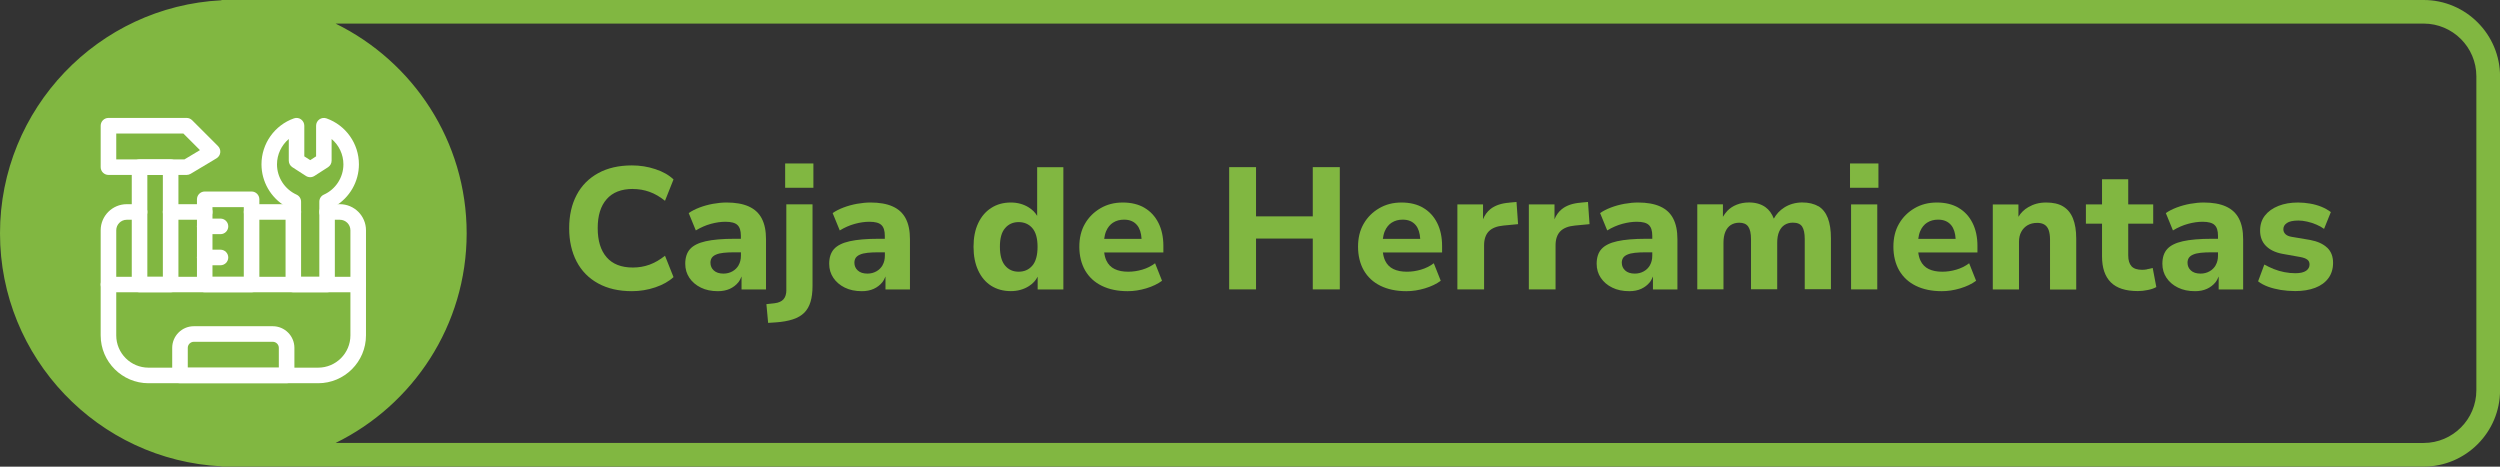 <?xml version="1.0" encoding="UTF-8"?>
<svg id="Capa_2" data-name="Capa 2" xmlns="http://www.w3.org/2000/svg" xmlns:xlink="http://www.w3.org/1999/xlink" viewBox="0 0 449.47 83.9">
  <rect x="0" y="0" width="449.47" height="83.9" fill="#333333" stroke="none"/>
  <defs>
    <style>
      .cls-1 {
        fill: #81b741;
      }

      .cls-2 {
        fill: #fff;
      }

      .cls-3 {
        fill: none;
      }

      .cls-4 {
        clip-path: url(#clippath);
      }
    </style>
    <clipPath id="clippath">
      <rect class="cls-3" x="18.1" y="21.21" width="47.69" height="47.69"/>
    </clipPath>
  </defs>
  <g id="Capa_1-2" data-name="Capa 1">
    <g>
      <g>
        <path class="cls-1" d="M113.79,33.98c1.04,0,2.03.17,2.98.51.95.34,1.88.88,2.79,1.61l1.53-3.84c-.83-.79-1.92-1.41-3.27-1.85-1.35-.45-2.75-.67-4.21-.67-2.35,0-4.37.46-6.06,1.39s-2.99,2.23-3.88,3.93c-.89,1.69-1.34,3.68-1.34,5.97s.45,4.28,1.34,5.99c.89,1.7,2.19,3.02,3.88,3.94,1.69.93,3.72,1.39,6.06,1.39,1.45,0,2.86-.23,4.21-.69,1.35-.46,2.44-1.07,3.27-1.84l-1.53-3.84c-.92.73-1.85,1.26-2.79,1.61-.95.34-1.94.51-2.98.51-2.08,0-3.65-.61-4.72-1.84-1.07-1.23-1.61-2.97-1.61-5.24s.53-3.98,1.61-5.21c1.07-1.23,2.65-1.84,4.72-1.84Z"/>
        <path class="cls-1" d="M134.6,37.11c-1.05-.47-2.38-.7-3.98-.7-.75,0-1.55.08-2.42.23-.86.16-1.67.38-2.43.67s-1.41.62-1.95,1l1.28,3.12c.89-.54,1.8-.94,2.73-1.19.92-.25,1.79-.37,2.6-.37,1.02,0,1.74.19,2.15.58.42.39.62,1.03.62,1.95v.53h-1.12c-2.16,0-3.89.15-5.19.44-1.3.29-2.24.76-2.82,1.4-.58.64-.87,1.53-.87,2.65,0,.96.25,1.8.75,2.54.5.74,1.19,1.32,2.06,1.75.87.43,1.89.64,3.06.64.81,0,1.52-.14,2.14-.42.61-.28,1.12-.67,1.53-1.17.25-.31.43-.68.58-1.06v2.34h4.4v-9.04c0-1.5-.25-2.73-.76-3.71-.51-.98-1.29-1.7-2.34-2.17ZM132.81,47.66c-.27.48-.64.85-1.12,1.12s-1.02.41-1.62.41c-.75,0-1.33-.19-1.73-.56-.41-.37-.61-.84-.61-1.4,0-.33.08-.62.23-.86.16-.24.41-.44.76-.59.35-.16.81-.27,1.37-.33.56-.06,1.24-.09,2.03-.09h1.09v.59c0,.67-.14,1.24-.41,1.71Z"/>
        <path class="cls-1" d="M141.38,52.12c0,.73-.17,1.29-.51,1.68-.34.39-.88.63-1.61.72l-1.47.16.31,3.37,1.37-.09c1.21-.08,2.23-.27,3.09-.55.85-.28,1.53-.68,2.04-1.19.51-.51.88-1.16,1.12-1.95.24-.79.36-1.74.36-2.84v-14.69h-4.71v15.37Z"/>
        <rect class="cls-1" x="141.16" y="29.39" width="5.08" height="4.37"/>
        <path class="cls-1" d="M160.48,37.11c-1.05-.47-2.38-.7-3.98-.7-.75,0-1.55.08-2.42.23-.86.16-1.67.38-2.43.67s-1.41.62-1.95,1l1.28,3.12c.89-.54,1.8-.94,2.73-1.19.92-.25,1.79-.37,2.6-.37,1.02,0,1.74.19,2.15.58.42.39.62,1.03.62,1.95v.53h-1.12c-2.16,0-3.89.15-5.19.44-1.3.29-2.24.76-2.82,1.4-.58.64-.87,1.53-.87,2.65,0,.96.25,1.8.75,2.54.5.74,1.19,1.32,2.06,1.75.87.43,1.89.64,3.06.64.81,0,1.52-.14,2.14-.42.61-.28,1.12-.67,1.53-1.17.25-.31.43-.68.58-1.06v2.34h4.4v-9.04c0-1.5-.25-2.73-.76-3.71-.51-.98-1.29-1.7-2.34-2.17ZM158.69,47.66c-.27.48-.64.85-1.12,1.12s-1.02.41-1.62.41c-.75,0-1.33-.19-1.73-.56-.41-.37-.61-.84-.61-1.4,0-.33.08-.62.23-.86.16-.24.41-.44.76-.59.35-.16.81-.27,1.37-.33.56-.06,1.24-.09,2.03-.09h1.09v.59c0,.67-.14,1.24-.41,1.71Z"/>
        <path class="cls-1" d="M186.47,38.81c-.35-.6-.86-1.11-1.53-1.53-.94-.58-2.01-.87-3.21-.87-1.33,0-2.5.32-3.51.97-1.01.64-1.79,1.56-2.35,2.74-.56,1.19-.84,2.6-.84,4.24s.28,3.07.84,4.27c.56,1.21,1.35,2.13,2.35,2.76,1.01.63,2.18.95,3.51.95,1.23,0,2.31-.3,3.26-.9.71-.45,1.23-1.02,1.57-1.7v2.3h4.62v-21.98h-4.71v8.77ZM185.6,47.76c-.62.73-1.45,1.09-2.46,1.09s-1.81-.36-2.43-1.09c-.62-.73-.94-1.86-.94-3.4s.31-2.63.94-3.35c.62-.72,1.43-1.08,2.43-1.08s1.84.36,2.46,1.08c.62.72.94,1.83.94,3.35s-.31,2.67-.94,3.4Z"/>
        <path class="cls-1" d="M205.77,37.36c-1.08-.63-2.38-.95-3.9-.95s-2.84.34-4.02,1.03-2.12,1.62-2.79,2.79c-.68,1.17-1.01,2.55-1.01,4.13s.35,3.06,1.04,4.26c.7,1.2,1.69,2.12,2.99,2.76,1.3.64,2.85.97,4.66.97,1.1,0,2.21-.17,3.34-.51,1.12-.34,2.07-.79,2.84-1.36l-1.25-3.15c-.69.52-1.46.9-2.31,1.15s-1.69.37-2.53.37c-.96,0-1.77-.16-2.43-.48s-1.16-.83-1.48-1.51c-.2-.42-.33-.91-.4-1.47h10.64v-1.19c0-1.58-.3-2.96-.89-4.13-.59-1.17-1.43-2.08-2.51-2.71ZM200.13,40.02c.54-.35,1.2-.53,1.96-.53,1.02,0,1.8.33,2.35,1,.48.58.74,1.41.8,2.46h-6.72c.07-.5.17-.98.35-1.39.29-.68.71-1.19,1.25-1.54Z"/>
        <polygon class="cls-1" points="236.02 38.9 225.82 38.9 225.82 30.05 220.99 30.05 220.99 52.03 225.82 52.03 225.82 42.89 236.02 42.89 236.02 52.03 240.88 52.03 240.88 30.05 236.02 30.05 236.02 38.9"/>
        <path class="cls-1" d="M255.88,37.36c-1.08-.63-2.38-.95-3.9-.95s-2.84.34-4.02,1.03-2.12,1.62-2.79,2.79c-.68,1.17-1.01,2.55-1.01,4.13s.35,3.06,1.04,4.26c.7,1.2,1.69,2.12,2.99,2.76,1.3.64,2.85.97,4.66.97,1.1,0,2.21-.17,3.34-.51,1.12-.34,2.07-.79,2.84-1.36l-1.25-3.15c-.69.52-1.46.9-2.31,1.15s-1.69.37-2.53.37c-.96,0-1.77-.16-2.43-.48s-1.16-.83-1.48-1.51c-.2-.42-.33-.91-.4-1.47h10.64v-1.19c0-1.58-.3-2.96-.89-4.13-.59-1.17-1.43-2.08-2.51-2.71ZM250.23,40.02c.54-.35,1.2-.53,1.96-.53,1.02,0,1.8.33,2.35,1,.48.58.74,1.41.8,2.46h-6.72c.07-.5.17-.98.35-1.39.29-.68.71-1.19,1.25-1.54Z"/>
        <path class="cls-1" d="M271.34,36.44c-1.41.1-2.54.49-3.38,1.15-.59.47-1.03,1.09-1.33,1.84v-2.68h-4.61v15.28h4.8v-7.92c0-1.1.29-1.94.86-2.53.57-.58,1.45-.92,2.63-1.03l2.62-.25-.28-3.99-1.31.12Z"/>
        <path class="cls-1" d="M284.19,36.44c-1.41.1-2.54.49-3.38,1.15-.59.47-1.03,1.09-1.33,1.84v-2.68h-4.61v15.28h4.8v-7.92c0-1.1.29-1.94.86-2.53.57-.58,1.45-.92,2.63-1.03l2.62-.25-.28-3.99-1.31.12Z"/>
        <path class="cls-1" d="M298.46,37.11c-1.05-.47-2.38-.7-3.98-.7-.75,0-1.55.08-2.42.23-.86.16-1.67.38-2.43.67-.76.29-1.41.62-1.95,1l1.28,3.12c.89-.54,1.8-.94,2.73-1.19s1.79-.37,2.6-.37c1.02,0,1.74.19,2.15.58.42.39.62,1.03.62,1.95v.53h-1.12c-2.16,0-3.89.15-5.19.44-1.3.29-2.24.76-2.82,1.4-.58.64-.87,1.53-.87,2.65,0,.96.25,1.8.75,2.54.5.74,1.18,1.32,2.06,1.75.87.43,1.89.64,3.06.64.81,0,1.52-.14,2.14-.42.61-.28,1.12-.67,1.53-1.17.25-.31.43-.68.58-1.06v2.34h4.4v-9.04c0-1.5-.25-2.73-.76-3.71s-1.29-1.7-2.34-2.17ZM296.66,47.66c-.27.48-.64.85-1.12,1.12s-1.02.41-1.62.41c-.75,0-1.33-.19-1.73-.56-.41-.37-.61-.84-.61-1.4,0-.33.08-.62.23-.86.16-.24.41-.44.76-.59.35-.16.81-.27,1.37-.33.56-.06,1.24-.09,2.03-.09h1.09v.59c0,.67-.14,1.24-.41,1.71Z"/>
        <path class="cls-1" d="M326.91,37.09c-.77-.46-1.74-.69-2.9-.69s-2.29.31-3.24.92c-.8.51-1.41,1.18-1.86,1.99-.34-.89-.84-1.59-1.51-2.07-.79-.56-1.78-.84-2.96-.84-.79,0-1.52.13-2.18.39-.67.26-1.23.63-1.7,1.11-.31.32-.56.69-.8,1.08v-2.24h-4.61v15.28h4.71v-8.39c0-.77.11-1.42.34-1.96s.56-.95.98-1.22c.43-.27.93-.41,1.51-.41.75,0,1.29.23,1.62.7.33.47.5,1.22.5,2.26v9.01h4.71v-8.39c0-.77.11-1.42.34-1.96s.56-.95.98-1.22c.43-.27.92-.41,1.48-.41.81,0,1.37.23,1.68.7s.47,1.22.47,2.26v9.01h4.71v-9.17c0-1.45-.19-2.67-.56-3.63-.38-.97-.95-1.68-1.71-2.14Z"/>
        <rect class="cls-1" x="332.61" y="29.39" width="5.11" height="4.37"/>
        <rect class="cls-1" x="332.8" y="36.75" width="4.71" height="15.28"/>
        <path class="cls-1" d="M352.13,37.36c-1.08-.63-2.38-.95-3.9-.95s-2.84.34-4.02,1.03-2.12,1.62-2.79,2.79c-.68,1.17-1.01,2.55-1.01,4.13s.35,3.06,1.04,4.26c.7,1.2,1.69,2.12,2.99,2.76,1.3.64,2.85.97,4.66.97,1.1,0,2.21-.17,3.34-.51,1.12-.34,2.07-.79,2.84-1.36l-1.25-3.15c-.69.52-1.46.9-2.31,1.15s-1.69.37-2.53.37c-.96,0-1.77-.16-2.43-.48s-1.16-.83-1.48-1.51c-.2-.42-.33-.91-.4-1.47h10.64v-1.19c0-1.58-.3-2.96-.89-4.13-.59-1.17-1.43-2.08-2.51-2.71ZM346.49,40.02c.54-.35,1.2-.53,1.96-.53,1.02,0,1.8.33,2.35,1,.48.58.74,1.41.8,2.46h-6.72c.07-.5.17-.98.35-1.39.29-.68.71-1.19,1.25-1.54Z"/>
        <path class="cls-1" d="M370.92,37.11c-.78-.47-1.79-.7-3.04-.7s-2.26.28-3.21.83c-.75.43-1.34,1.01-1.78,1.74v-2.22h-4.61v15.28h4.71v-8.54c0-.71.13-1.31.41-1.82.27-.51.65-.9,1.14-1.19.49-.28,1.06-.42,1.73-.42.52,0,.95.1,1.29.31.34.21.6.53.76.97s.25,1.01.25,1.72v8.98h4.71v-9.17c0-1.45-.2-2.66-.59-3.62-.39-.96-.98-1.67-1.76-2.14Z"/>
        <path class="cls-1" d="M385.99,48.43c-.31.05-.59.08-.84.08-.89,0-1.54-.21-1.93-.64-.39-.43-.59-1.08-.59-1.95v-5.71h4.49v-3.46h-4.49v-4.52h-4.71v4.52h-2.9v3.46h2.9v5.89c0,2.06.53,3.61,1.58,4.66s2.67,1.57,4.85,1.57c.58,0,1.18-.06,1.79-.19.61-.12,1.13-.3,1.54-.53l-.65-3.43c-.37.1-.72.18-1.03.23Z"/>
        <path class="cls-1" d="M400.17,37.11c-1.05-.47-2.38-.7-3.98-.7-.75,0-1.55.08-2.42.23-.86.16-1.67.38-2.43.67-.76.29-1.41.62-1.95,1l1.28,3.12c.89-.54,1.8-.94,2.73-1.19s1.79-.37,2.6-.37c1.02,0,1.74.19,2.15.58.42.39.62,1.03.62,1.95v.53h-1.12c-2.16,0-3.89.15-5.19.44-1.3.29-2.24.76-2.82,1.4-.58.64-.87,1.53-.87,2.65,0,.96.25,1.8.75,2.54.5.74,1.18,1.32,2.06,1.75.87.43,1.89.64,3.06.64.81,0,1.52-.14,2.14-.42.61-.28,1.12-.67,1.53-1.17.25-.31.43-.68.58-1.06v2.34h4.4v-9.04c0-1.5-.25-2.73-.76-3.71s-1.29-1.7-2.34-2.17ZM398.37,47.66c-.27.48-.64.85-1.12,1.12s-1.02.41-1.62.41c-.75,0-1.33-.19-1.73-.56-.41-.37-.61-.84-.61-1.4,0-.33.08-.62.23-.86.16-.24.41-.44.76-.59.35-.16.81-.27,1.37-.33.56-.06,1.24-.09,2.03-.09h1.09v.59c0,.67-.14,1.24-.41,1.71Z"/>
        <path class="cls-1" d="M418.39,44.53c-.71-.68-1.73-1.14-3.06-1.39l-3.31-.56c-.5-.08-.87-.24-1.12-.48-.25-.24-.38-.54-.38-.89,0-.46.21-.83.64-1.12.43-.29,1.12-.44,2.07-.44.48,0,1,.06,1.56.19.56.12,1.11.3,1.65.53.54.23,1.01.49,1.4.78l1.22-3.02c-.52-.39-1.1-.72-1.73-.97-.63-.25-1.3-.44-2.01-.56-.71-.12-1.43-.19-2.18-.19-1.31,0-2.48.2-3.51.61-1.03.41-1.83.98-2.42,1.73s-.87,1.65-.87,2.71c0,1.12.35,2.04,1.04,2.74.7.71,1.68,1.19,2.95,1.43l3.3.59c.52.1.92.25,1.19.45.27.2.41.49.41.89,0,.46-.21.83-.62,1.12-.42.29-1.06.44-1.93.44-.64,0-1.3-.06-1.96-.19s-1.3-.31-1.92-.56c-.61-.25-1.18-.52-1.7-.81l-1.12,3.02c.52.4,1.12.72,1.81.97.69.25,1.44.44,2.28.58.83.13,1.69.2,2.59.2,1.37,0,2.57-.2,3.59-.59,1.02-.39,1.81-.97,2.37-1.73.56-.76.84-1.68.84-2.76,0-1.14-.35-2.05-1.06-2.73Z"/>
      </g>
      <path class="cls-1" d="M435.74,0H39.82v.05C17.68,1.16,0,19.53,0,41.95s17.68,40.78,39.82,41.89v.05h395.92c7.57,0,13.74-6.16,13.74-13.74V13.74c0-7.57-6.16-13.74-13.74-13.74ZM445.22,70.16c0,5.23-4.25,9.48-9.48,9.48H60.33c13.94-6.83,23.57-21.16,23.57-37.7s-9.62-30.87-23.57-37.7h375.41c5.23,0,9.48,4.25,9.48,9.48v56.42Z"/>
      <g id="g1296">
        <g id="g1298">
          <g class="cls-4">
            <g id="g1300">
              <g id="g1306">
                <g id="path1308">
                  <path class="cls-2" d="M57.2,68.9h-30.5c-4.74,0-8.6-3.86-8.6-8.6v-9.14c0-.77.63-1.4,1.4-1.4h44.9c.77,0,1.4.63,1.4,1.4v9.14c0,4.74-3.86,8.6-8.6,8.6ZM20.9,52.55v7.75c0,3.2,2.6,5.8,5.8,5.8h30.5c3.2,0,5.8-2.6,5.8-5.8v-7.75H20.9Z"/>
                </g>
              </g>
              <g id="g1310">
                <g id="path1312">
                  <path class="cls-2" d="M58.81,52.55h-6.07c-.77,0-1.4-.63-1.4-1.4v-14.05c-2.66-1.56-4.33-4.44-4.33-7.56,0-3.71,2.35-7.03,5.84-8.26.43-.15.9-.09,1.27.18s.59.69.59,1.14v5.51l1.06.68,1.06-.68v-5.51c0-.45.22-.88.59-1.14s.84-.33,1.27-.18c3.49,1.23,5.84,4.55,5.84,8.26,0,3.12-1.67,6-4.33,7.56v14.05c0,.77-.63,1.4-1.4,1.4ZM54.14,49.76h3.27v-13.5c0-.55.32-1.05.82-1.27,2.13-.96,3.51-3.1,3.51-5.44,0-1.79-.8-3.45-2.12-4.56v3.89c0,.48-.24.92-.64,1.18l-2.46,1.58c-.46.29-1.05.29-1.51,0l-2.45-1.58c-.4-.26-.64-.7-.64-1.18v-3.89c-1.31,1.11-2.12,2.77-2.12,4.56,0,2.34,1.38,4.47,3.51,5.44.5.23.82.72.82,1.27v13.5Z"/>
                </g>
              </g>
              <g id="g1314">
                <g id="path1316">
                  <path class="cls-2" d="M33.55,31.45h-14.05c-.77,0-1.4-.63-1.4-1.4v-7.45c0-.77.63-1.4,1.4-1.4h14.05c.37,0,.73.15.99.41l4.66,4.66c.3.3.45.73.4,1.16-.05.43-.3.81-.67,1.03l-4.66,2.79c-.22.13-.47.2-.72.2ZM20.9,28.66h12.26l2.79-1.67-2.98-2.98h-12.07v4.66Z"/>
                </g>
              </g>
              <g id="path1318">
                <path class="cls-2" d="M30.68,52.55h-5.59c-.77,0-1.4-.63-1.4-1.4v-21.1c0-.77.63-1.4,1.4-1.4h5.59c.77,0,1.4.63,1.4,1.4v21.1c0,.77-.63,1.4-1.4,1.4ZM26.49,49.76h2.79v-18.31h-2.79v18.31Z"/>
              </g>
              <g id="g1320">
                <g id="path1322">
                  <path class="cls-2" d="M64.4,52.55c-.77,0-1.4-.63-1.4-1.4v-9.75c0-1.04-.85-1.89-1.89-1.89h-2.3c-.77,0-1.4-.63-1.4-1.4s.63-1.4,1.4-1.4h2.3c2.58,0,4.69,2.1,4.69,4.69v9.75c0,.77-.63,1.4-1.4,1.4Z"/>
                </g>
              </g>
              <g id="g1324">
                <g id="path1326">
                  <path class="cls-2" d="M52.74,39.51h-7.51c-.77,0-1.4-.63-1.4-1.4s.63-1.4,1.4-1.4h7.51c.77,0,1.4.63,1.4,1.4s-.63,1.4-1.4,1.4Z"/>
                </g>
              </g>
              <g id="g1328">
                <g id="path1330">
                  <path class="cls-2" d="M36.8,39.51h-6.13c-.77,0-1.4-.63-1.4-1.4s.63-1.4,1.4-1.4h6.13c.77,0,1.4.63,1.4,1.4s-.63,1.4-1.4,1.4Z"/>
                </g>
              </g>
              <g id="g1332">
                <g id="path1334">
                  <path class="cls-2" d="M19.5,52.55c-.77,0-1.4-.63-1.4-1.4v-9.75c0-2.58,2.1-4.69,4.69-4.69h2.3c.77,0,1.4.63,1.4,1.4s-.63,1.4-1.4,1.4h-2.3c-1.04,0-1.89.85-1.89,1.89v9.75c0,.77-.63,1.4-1.4,1.4Z"/>
                </g>
              </g>
              <g id="path1336">
                <path class="cls-2" d="M45.23,52.55h-8.42c-.77,0-1.4-.63-1.4-1.4v-15.32c0-.77.63-1.4,1.4-1.4h8.42c.77,0,1.4.63,1.4,1.4v15.32c0,.77-.63,1.4-1.4,1.4ZM38.2,49.76h5.63v-12.52h-5.63v12.52Z"/>
              </g>
              <g id="g1338">
                <g id="path1340">
                  <path class="cls-2" d="M39.64,42.1h-2.84c-.77,0-1.4-.63-1.4-1.4s.63-1.4,1.4-1.4h2.84c.77,0,1.4.63,1.4,1.4s-.63,1.4-1.4,1.4Z"/>
                </g>
              </g>
              <g id="g1342">
                <g id="path1344">
                  <path class="cls-2" d="M39.64,47.69h-2.84c-.77,0-1.4-.63-1.4-1.4s.63-1.4,1.4-1.4h2.84c.77,0,1.4.63,1.4,1.4s-.63,1.4-1.4,1.4Z"/>
                </g>
              </g>
              <g id="g1346">
                <g id="path1348">
                  <path class="cls-2" d="M51.53,68.9h-19.17c-.77,0-1.4-.63-1.4-1.4v-4.96c0-2.14,1.74-3.89,3.89-3.89h14.19c2.14,0,3.89,1.74,3.89,3.89v4.96c0,.77-.63,1.4-1.4,1.4ZM33.76,66.1h16.37v-3.56c0-.6-.49-1.09-1.09-1.09h-14.19c-.6,0-1.09.49-1.09,1.09v3.56Z"/>
                </g>
              </g>
            </g>
          </g>
        </g>
      </g>
    </g>
  </g>
</svg>